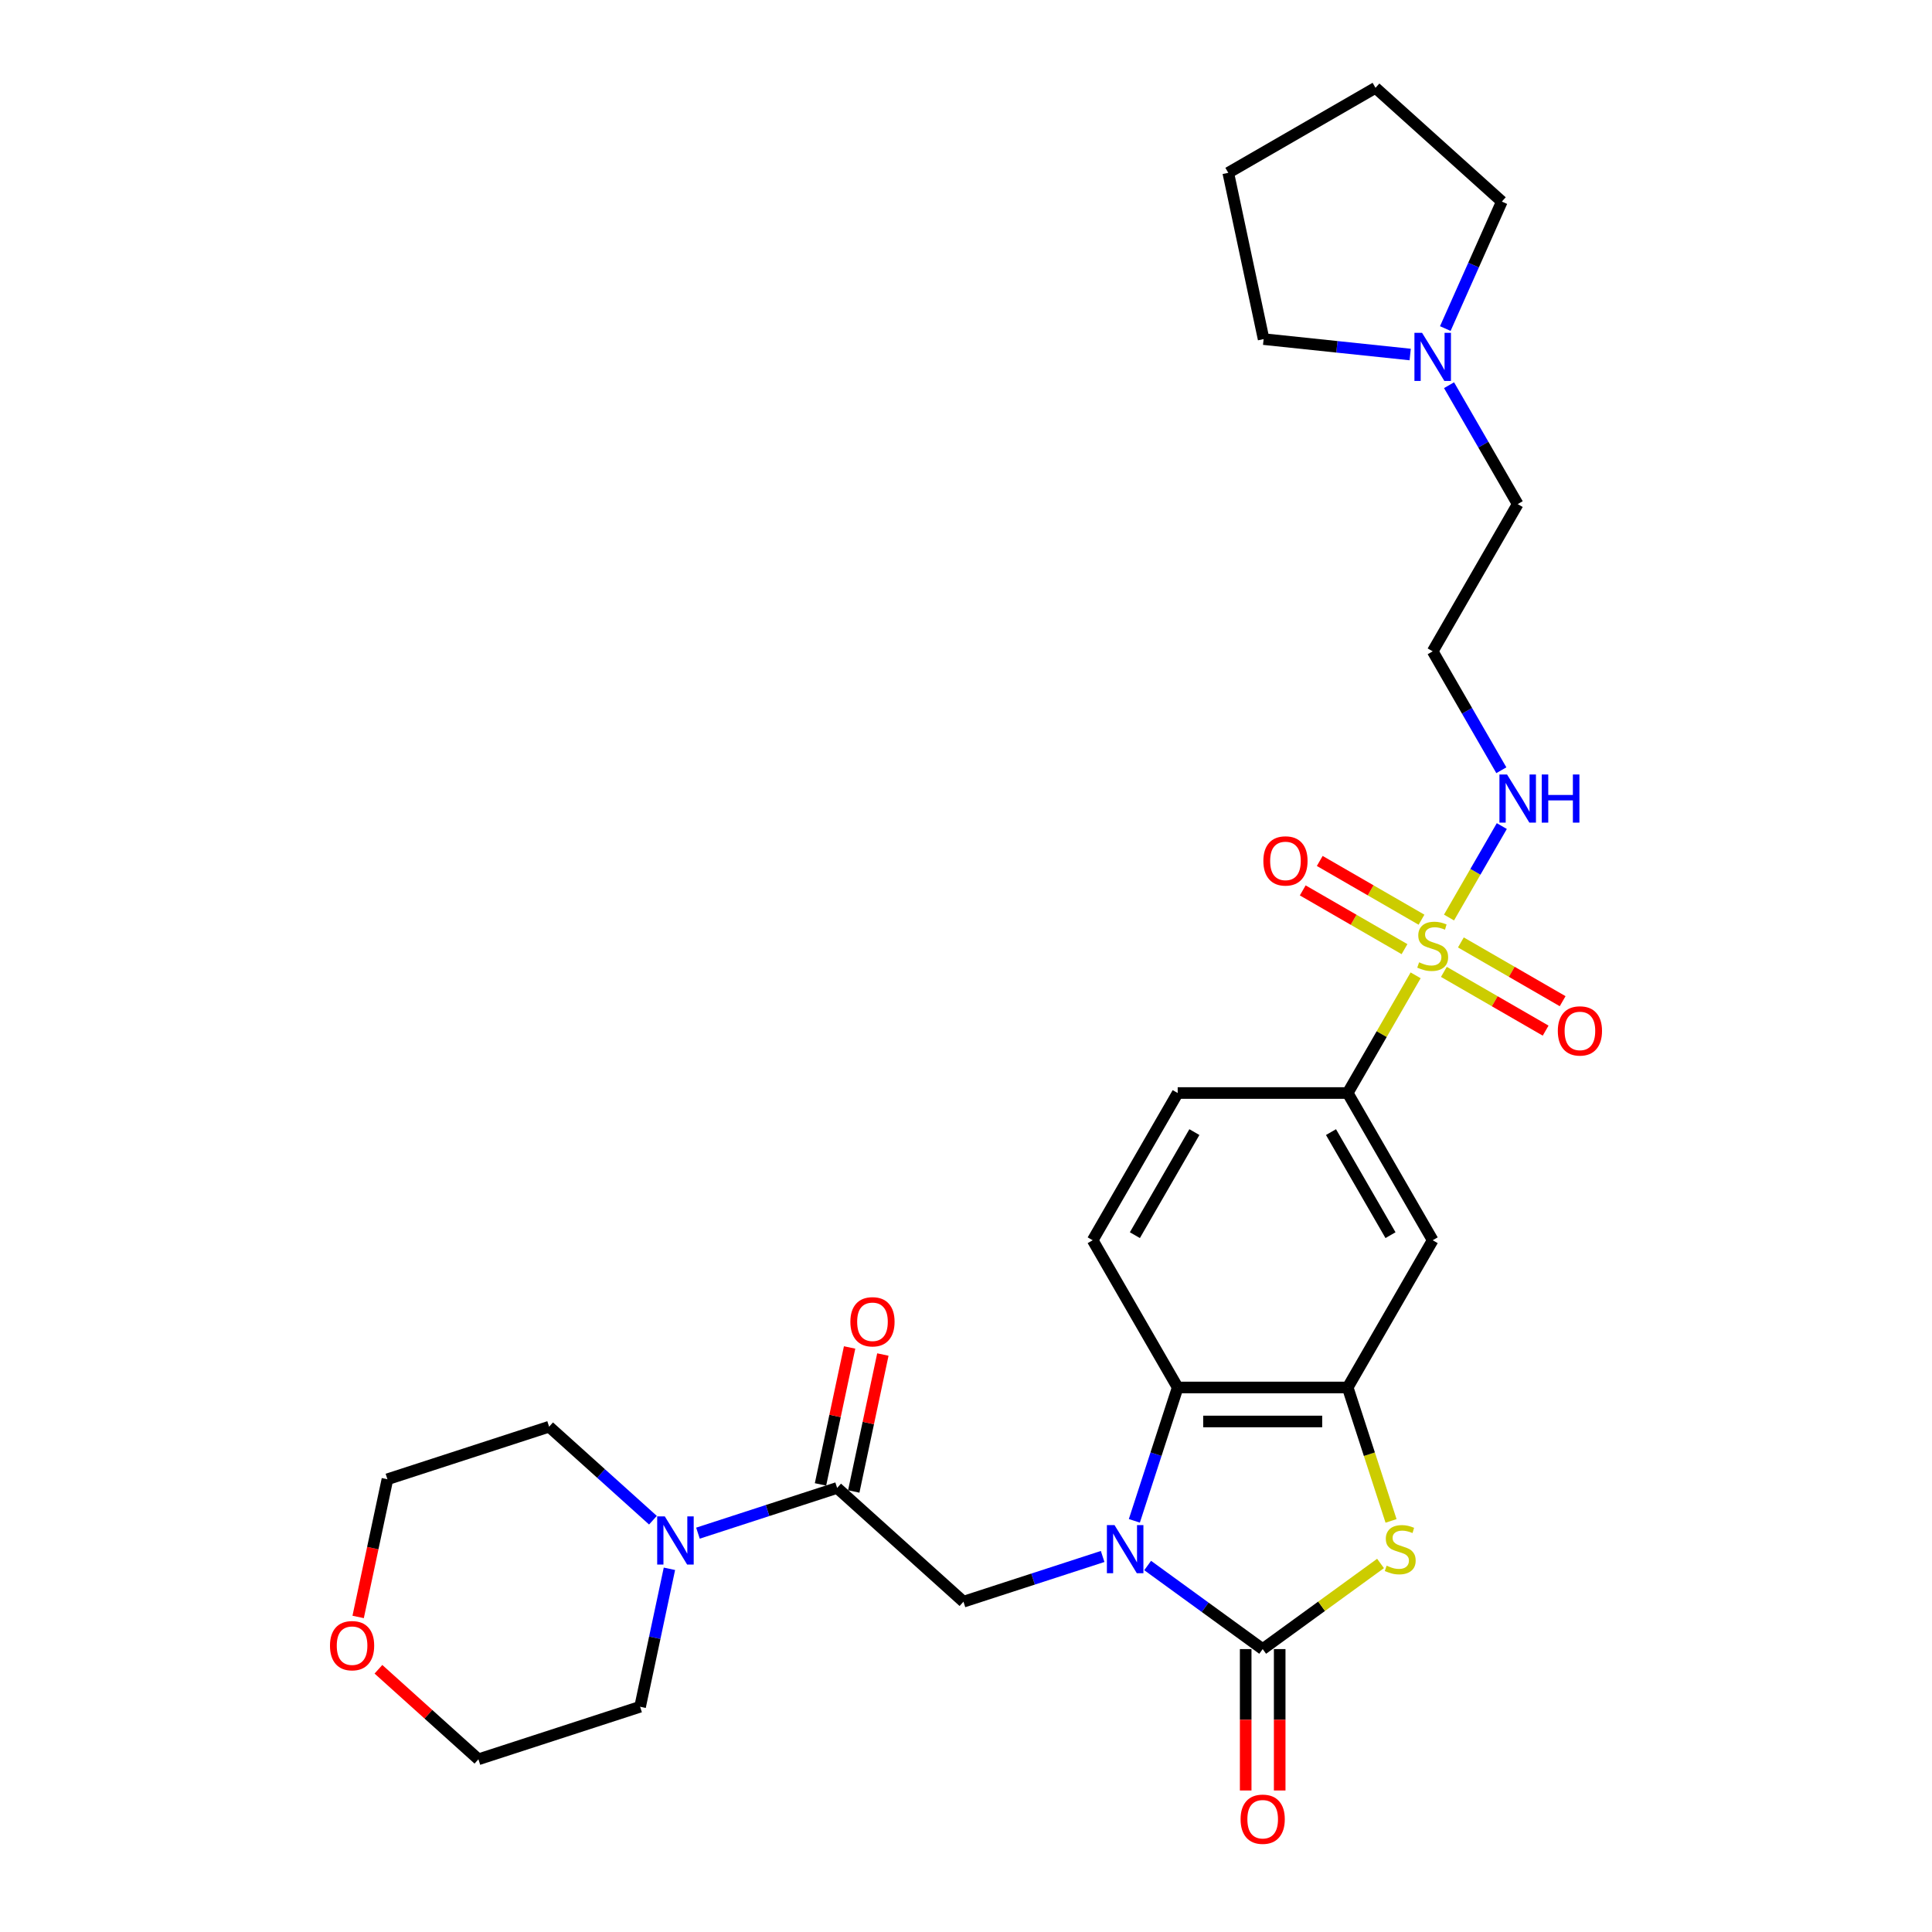 <?xml version='1.0' encoding='iso-8859-1'?>
<svg version='1.1' baseProfile='full'
              xmlns='http://www.w3.org/2000/svg'
                      xmlns:rdkit='http://www.rdkit.org/xml'
                      xmlns:xlink='http://www.w3.org/1999/xlink'
                  xml:space='preserve'
width='1000px' height='1000px' viewBox='0 0 1000 1000'>
<!-- END OF HEADER -->
<rect style='opacity:1.0;fill:#FFFFFF;stroke:none' width='1000' height='1000' x='0' y='0'> </rect>
<path class='bond-0' d='M 594.027,810.307 L 623.796,831.935' style='fill:none;fill-rule:evenodd;stroke:#0000FF;stroke-width:6px;stroke-linecap:butt;stroke-linejoin:miter;stroke-opacity:1' />
<path class='bond-0' d='M 623.796,831.935 L 653.565,853.564' style='fill:none;fill-rule:evenodd;stroke:#000000;stroke-width:6px;stroke-linecap:butt;stroke-linejoin:miter;stroke-opacity:1' />
<path class='bond-4' d='M 587.14,787.182 L 598.354,752.669' style='fill:none;fill-rule:evenodd;stroke:#0000FF;stroke-width:6px;stroke-linecap:butt;stroke-linejoin:miter;stroke-opacity:1' />
<path class='bond-4' d='M 598.354,752.669 L 609.568,718.155' style='fill:none;fill-rule:evenodd;stroke:#000000;stroke-width:6px;stroke-linecap:butt;stroke-linejoin:miter;stroke-opacity:1' />
<path class='bond-5' d='M 570.726,805.628 L 534.708,817.331' style='fill:none;fill-rule:evenodd;stroke:#0000FF;stroke-width:6px;stroke-linecap:butt;stroke-linejoin:miter;stroke-opacity:1' />
<path class='bond-5' d='M 534.708,817.331 L 498.69,829.034' style='fill:none;fill-rule:evenodd;stroke:#000000;stroke-width:6px;stroke-linecap:butt;stroke-linejoin:miter;stroke-opacity:1' />
<path class='bond-2' d='M 653.565,853.564 L 684.065,831.405' style='fill:none;fill-rule:evenodd;stroke:#000000;stroke-width:6px;stroke-linecap:butt;stroke-linejoin:miter;stroke-opacity:1' />
<path class='bond-2' d='M 684.065,831.405 L 714.564,809.245' style='fill:none;fill-rule:evenodd;stroke:#CCCC00;stroke-width:6px;stroke-linecap:butt;stroke-linejoin:miter;stroke-opacity:1' />
<path class='bond-14' d='M 644.766,853.564 L 644.766,890.16' style='fill:none;fill-rule:evenodd;stroke:#000000;stroke-width:6px;stroke-linecap:butt;stroke-linejoin:miter;stroke-opacity:1' />
<path class='bond-14' d='M 644.766,890.16 L 644.766,926.757' style='fill:none;fill-rule:evenodd;stroke:#FF0000;stroke-width:6px;stroke-linecap:butt;stroke-linejoin:miter;stroke-opacity:1' />
<path class='bond-14' d='M 662.365,853.564 L 662.365,890.16' style='fill:none;fill-rule:evenodd;stroke:#000000;stroke-width:6px;stroke-linecap:butt;stroke-linejoin:miter;stroke-opacity:1' />
<path class='bond-14' d='M 662.365,890.16 L 662.365,926.757' style='fill:none;fill-rule:evenodd;stroke:#FF0000;stroke-width:6px;stroke-linecap:butt;stroke-linejoin:miter;stroke-opacity:1' />
<path class='bond-1' d='M 732.73,504.833 L 715.146,535.289' style='fill:none;fill-rule:evenodd;stroke:#CCCC00;stroke-width:6px;stroke-linecap:butt;stroke-linejoin:miter;stroke-opacity:1' />
<path class='bond-1' d='M 715.146,535.289 L 697.562,565.745' style='fill:none;fill-rule:evenodd;stroke:#000000;stroke-width:6px;stroke-linecap:butt;stroke-linejoin:miter;stroke-opacity:1' />
<path class='bond-11' d='M 747.349,503.044 L 773.684,518.248' style='fill:none;fill-rule:evenodd;stroke:#CCCC00;stroke-width:6px;stroke-linecap:butt;stroke-linejoin:miter;stroke-opacity:1' />
<path class='bond-11' d='M 773.684,518.248 L 800.02,533.453' style='fill:none;fill-rule:evenodd;stroke:#FF0000;stroke-width:6px;stroke-linecap:butt;stroke-linejoin:miter;stroke-opacity:1' />
<path class='bond-11' d='M 756.149,487.803 L 782.484,503.007' style='fill:none;fill-rule:evenodd;stroke:#CCCC00;stroke-width:6px;stroke-linecap:butt;stroke-linejoin:miter;stroke-opacity:1' />
<path class='bond-11' d='M 782.484,503.007 L 808.819,518.212' style='fill:none;fill-rule:evenodd;stroke:#FF0000;stroke-width:6px;stroke-linecap:butt;stroke-linejoin:miter;stroke-opacity:1' />
<path class='bond-12' d='M 735.769,476.037 L 709.434,460.832' style='fill:none;fill-rule:evenodd;stroke:#CCCC00;stroke-width:6px;stroke-linecap:butt;stroke-linejoin:miter;stroke-opacity:1' />
<path class='bond-12' d='M 709.434,460.832 L 683.099,445.627' style='fill:none;fill-rule:evenodd;stroke:#FF0000;stroke-width:6px;stroke-linecap:butt;stroke-linejoin:miter;stroke-opacity:1' />
<path class='bond-12' d='M 726.97,491.278 L 700.635,476.073' style='fill:none;fill-rule:evenodd;stroke:#CCCC00;stroke-width:6px;stroke-linecap:butt;stroke-linejoin:miter;stroke-opacity:1' />
<path class='bond-12' d='M 700.635,476.073 L 674.299,460.868' style='fill:none;fill-rule:evenodd;stroke:#FF0000;stroke-width:6px;stroke-linecap:butt;stroke-linejoin:miter;stroke-opacity:1' />
<path class='bond-13' d='M 750.003,474.916 L 763.669,451.244' style='fill:none;fill-rule:evenodd;stroke:#CCCC00;stroke-width:6px;stroke-linecap:butt;stroke-linejoin:miter;stroke-opacity:1' />
<path class='bond-13' d='M 763.669,451.244 L 777.336,427.573' style='fill:none;fill-rule:evenodd;stroke:#0000FF;stroke-width:6px;stroke-linecap:butt;stroke-linejoin:miter;stroke-opacity:1' />
<path class='bond-29' d='M 720.002,787.218 L 708.782,752.686' style='fill:none;fill-rule:evenodd;stroke:#CCCC00;stroke-width:6px;stroke-linecap:butt;stroke-linejoin:miter;stroke-opacity:1' />
<path class='bond-29' d='M 708.782,752.686 L 697.562,718.155' style='fill:none;fill-rule:evenodd;stroke:#000000;stroke-width:6px;stroke-linecap:butt;stroke-linejoin:miter;stroke-opacity:1' />
<path class='bond-3' d='M 697.562,718.155 L 609.568,718.155' style='fill:none;fill-rule:evenodd;stroke:#000000;stroke-width:6px;stroke-linecap:butt;stroke-linejoin:miter;stroke-opacity:1' />
<path class='bond-3' d='M 684.363,735.754 L 622.767,735.754' style='fill:none;fill-rule:evenodd;stroke:#000000;stroke-width:6px;stroke-linecap:butt;stroke-linejoin:miter;stroke-opacity:1' />
<path class='bond-8' d='M 697.562,718.155 L 741.559,641.95' style='fill:none;fill-rule:evenodd;stroke:#000000;stroke-width:6px;stroke-linecap:butt;stroke-linejoin:miter;stroke-opacity:1' />
<path class='bond-10' d='M 609.568,718.155 L 565.571,641.95' style='fill:none;fill-rule:evenodd;stroke:#000000;stroke-width:6px;stroke-linecap:butt;stroke-linejoin:miter;stroke-opacity:1' />
<path class='bond-6' d='M 498.69,829.034 L 433.297,770.154' style='fill:none;fill-rule:evenodd;stroke:#000000;stroke-width:6px;stroke-linecap:butt;stroke-linejoin:miter;stroke-opacity:1' />
<path class='bond-9' d='M 433.297,770.154 L 397.279,781.857' style='fill:none;fill-rule:evenodd;stroke:#000000;stroke-width:6px;stroke-linecap:butt;stroke-linejoin:miter;stroke-opacity:1' />
<path class='bond-9' d='M 397.279,781.857 L 361.261,793.561' style='fill:none;fill-rule:evenodd;stroke:#0000FF;stroke-width:6px;stroke-linecap:butt;stroke-linejoin:miter;stroke-opacity:1' />
<path class='bond-16' d='M 441.904,771.984 L 449.438,736.542' style='fill:none;fill-rule:evenodd;stroke:#000000;stroke-width:6px;stroke-linecap:butt;stroke-linejoin:miter;stroke-opacity:1' />
<path class='bond-16' d='M 449.438,736.542 L 456.971,701.101' style='fill:none;fill-rule:evenodd;stroke:#FF0000;stroke-width:6px;stroke-linecap:butt;stroke-linejoin:miter;stroke-opacity:1' />
<path class='bond-16' d='M 424.69,768.325 L 432.224,732.883' style='fill:none;fill-rule:evenodd;stroke:#000000;stroke-width:6px;stroke-linecap:butt;stroke-linejoin:miter;stroke-opacity:1' />
<path class='bond-16' d='M 432.224,732.883 L 439.757,697.442' style='fill:none;fill-rule:evenodd;stroke:#FF0000;stroke-width:6px;stroke-linecap:butt;stroke-linejoin:miter;stroke-opacity:1' />
<path class='bond-7' d='M 697.562,565.745 L 609.568,565.745' style='fill:none;fill-rule:evenodd;stroke:#000000;stroke-width:6px;stroke-linecap:butt;stroke-linejoin:miter;stroke-opacity:1' />
<path class='bond-30' d='M 697.562,565.745 L 741.559,641.95' style='fill:none;fill-rule:evenodd;stroke:#000000;stroke-width:6px;stroke-linecap:butt;stroke-linejoin:miter;stroke-opacity:1' />
<path class='bond-30' d='M 688.921,585.975 L 719.719,639.319' style='fill:none;fill-rule:evenodd;stroke:#000000;stroke-width:6px;stroke-linecap:butt;stroke-linejoin:miter;stroke-opacity:1' />
<path class='bond-21' d='M 346.494,812.006 L 338.905,847.711' style='fill:none;fill-rule:evenodd;stroke:#0000FF;stroke-width:6px;stroke-linecap:butt;stroke-linejoin:miter;stroke-opacity:1' />
<path class='bond-21' d='M 338.905,847.711 L 331.315,883.417' style='fill:none;fill-rule:evenodd;stroke:#000000;stroke-width:6px;stroke-linecap:butt;stroke-linejoin:miter;stroke-opacity:1' />
<path class='bond-22' d='M 337.96,786.856 L 311.089,762.661' style='fill:none;fill-rule:evenodd;stroke:#0000FF;stroke-width:6px;stroke-linecap:butt;stroke-linejoin:miter;stroke-opacity:1' />
<path class='bond-22' d='M 311.089,762.661 L 284.218,738.467' style='fill:none;fill-rule:evenodd;stroke:#000000;stroke-width:6px;stroke-linecap:butt;stroke-linejoin:miter;stroke-opacity:1' />
<path class='bond-17' d='M 565.571,641.95 L 609.568,565.745' style='fill:none;fill-rule:evenodd;stroke:#000000;stroke-width:6px;stroke-linecap:butt;stroke-linejoin:miter;stroke-opacity:1' />
<path class='bond-17' d='M 587.412,639.319 L 618.21,585.975' style='fill:none;fill-rule:evenodd;stroke:#000000;stroke-width:6px;stroke-linecap:butt;stroke-linejoin:miter;stroke-opacity:1' />
<path class='bond-19' d='M 777.092,398.675 L 759.326,367.903' style='fill:none;fill-rule:evenodd;stroke:#0000FF;stroke-width:6px;stroke-linecap:butt;stroke-linejoin:miter;stroke-opacity:1' />
<path class='bond-19' d='M 759.326,367.903 L 741.559,337.13' style='fill:none;fill-rule:evenodd;stroke:#000000;stroke-width:6px;stroke-linecap:butt;stroke-linejoin:miter;stroke-opacity:1' />
<path class='bond-15' d='M 750.023,199.38 L 767.79,230.153' style='fill:none;fill-rule:evenodd;stroke:#0000FF;stroke-width:6px;stroke-linecap:butt;stroke-linejoin:miter;stroke-opacity:1' />
<path class='bond-15' d='M 767.79,230.153 L 785.556,260.925' style='fill:none;fill-rule:evenodd;stroke:#000000;stroke-width:6px;stroke-linecap:butt;stroke-linejoin:miter;stroke-opacity:1' />
<path class='bond-23' d='M 729.909,183.496 L 691.978,179.509' style='fill:none;fill-rule:evenodd;stroke:#0000FF;stroke-width:6px;stroke-linecap:butt;stroke-linejoin:miter;stroke-opacity:1' />
<path class='bond-23' d='M 691.978,179.509 L 654.047,175.523' style='fill:none;fill-rule:evenodd;stroke:#000000;stroke-width:6px;stroke-linecap:butt;stroke-linejoin:miter;stroke-opacity:1' />
<path class='bond-24' d='M 748.086,170.061 L 762.718,137.197' style='fill:none;fill-rule:evenodd;stroke:#0000FF;stroke-width:6px;stroke-linecap:butt;stroke-linejoin:miter;stroke-opacity:1' />
<path class='bond-24' d='M 762.718,137.197 L 777.35,104.334' style='fill:none;fill-rule:evenodd;stroke:#000000;stroke-width:6px;stroke-linecap:butt;stroke-linejoin:miter;stroke-opacity:1' />
<path class='bond-18' d='M 185.382,836.929 L 192.956,801.293' style='fill:none;fill-rule:evenodd;stroke:#FF0000;stroke-width:6px;stroke-linecap:butt;stroke-linejoin:miter;stroke-opacity:1' />
<path class='bond-18' d='M 192.956,801.293 L 200.531,765.658' style='fill:none;fill-rule:evenodd;stroke:#000000;stroke-width:6px;stroke-linecap:butt;stroke-linejoin:miter;stroke-opacity:1' />
<path class='bond-31' d='M 195.875,864.01 L 221.752,887.309' style='fill:none;fill-rule:evenodd;stroke:#FF0000;stroke-width:6px;stroke-linecap:butt;stroke-linejoin:miter;stroke-opacity:1' />
<path class='bond-31' d='M 221.752,887.309 L 247.628,910.609' style='fill:none;fill-rule:evenodd;stroke:#000000;stroke-width:6px;stroke-linecap:butt;stroke-linejoin:miter;stroke-opacity:1' />
<path class='bond-20' d='M 741.559,337.13 L 785.556,260.925' style='fill:none;fill-rule:evenodd;stroke:#000000;stroke-width:6px;stroke-linecap:butt;stroke-linejoin:miter;stroke-opacity:1' />
<path class='bond-25' d='M 331.315,883.417 L 247.628,910.609' style='fill:none;fill-rule:evenodd;stroke:#000000;stroke-width:6px;stroke-linecap:butt;stroke-linejoin:miter;stroke-opacity:1' />
<path class='bond-26' d='M 284.218,738.467 L 200.531,765.658' style='fill:none;fill-rule:evenodd;stroke:#000000;stroke-width:6px;stroke-linecap:butt;stroke-linejoin:miter;stroke-opacity:1' />
<path class='bond-27' d='M 654.047,175.523 L 635.752,89.451' style='fill:none;fill-rule:evenodd;stroke:#000000;stroke-width:6px;stroke-linecap:butt;stroke-linejoin:miter;stroke-opacity:1' />
<path class='bond-28' d='M 777.35,104.334 L 711.957,45.455' style='fill:none;fill-rule:evenodd;stroke:#000000;stroke-width:6px;stroke-linecap:butt;stroke-linejoin:miter;stroke-opacity:1' />
<path class='bond-32' d='M 635.752,89.451 L 711.957,45.455' style='fill:none;fill-rule:evenodd;stroke:#000000;stroke-width:6px;stroke-linecap:butt;stroke-linejoin:miter;stroke-opacity:1' />
<path  class='atom-0' d='M 576.868 789.382
L 585.034 802.581
Q 585.844 803.884, 587.146 806.242
Q 588.448 808.6, 588.519 808.741
L 588.519 789.382
L 591.827 789.382
L 591.827 814.302
L 588.413 814.302
L 579.649 799.871
Q 578.628 798.182, 577.537 796.246
Q 576.481 794.31, 576.164 793.712
L 576.164 814.302
L 572.926 814.302
L 572.926 789.382
L 576.868 789.382
' fill='#0000FF'/>
<path  class='atom-2' d='M 734.52 498.093
Q 734.801 498.199, 735.963 498.692
Q 737.124 499.184, 738.391 499.501
Q 739.694 499.783, 740.961 499.783
Q 743.319 499.783, 744.692 498.656
Q 746.064 497.495, 746.064 495.489
Q 746.064 494.116, 745.361 493.271
Q 744.692 492.426, 743.636 491.969
Q 742.58 491.511, 740.82 490.983
Q 738.603 490.314, 737.265 489.681
Q 735.963 489.047, 735.012 487.71
Q 734.097 486.372, 734.097 484.12
Q 734.097 480.987, 736.209 479.051
Q 738.356 477.115, 742.58 477.115
Q 745.466 477.115, 748.739 478.488
L 747.93 481.198
Q 744.938 479.966, 742.686 479.966
Q 740.257 479.966, 738.919 480.987
Q 737.582 481.973, 737.617 483.697
Q 737.617 485.035, 738.286 485.844
Q 738.99 486.654, 739.975 487.112
Q 740.996 487.569, 742.686 488.097
Q 744.938 488.801, 746.276 489.505
Q 747.613 490.209, 748.563 491.652
Q 749.549 493.06, 749.549 495.489
Q 749.549 498.938, 747.226 500.803
Q 744.938 502.634, 741.102 502.634
Q 738.884 502.634, 737.195 502.141
Q 735.54 501.683, 733.569 500.874
L 734.52 498.093
' fill='#CCCC00'/>
<path  class='atom-3' d='M 717.714 810.395
Q 717.996 810.501, 719.157 810.994
Q 720.319 811.486, 721.586 811.803
Q 722.888 812.085, 724.155 812.085
Q 726.514 812.085, 727.886 810.958
Q 729.259 809.797, 729.259 807.791
Q 729.259 806.418, 728.555 805.573
Q 727.886 804.728, 726.83 804.271
Q 725.775 803.813, 724.015 803.285
Q 721.797 802.616, 720.46 801.983
Q 719.157 801.349, 718.207 800.012
Q 717.292 798.674, 717.292 796.422
Q 717.292 793.289, 719.404 791.353
Q 721.551 789.417, 725.775 789.417
Q 728.661 789.417, 731.934 790.79
L 731.125 793.5
Q 728.133 792.268, 725.88 792.268
Q 723.452 792.268, 722.114 793.289
Q 720.777 794.275, 720.812 795.999
Q 720.812 797.337, 721.48 798.146
Q 722.184 798.956, 723.17 799.414
Q 724.191 799.871, 725.88 800.399
Q 728.133 801.103, 729.47 801.807
Q 730.808 802.511, 731.758 803.954
Q 732.744 805.362, 732.744 807.791
Q 732.744 811.24, 730.421 813.105
Q 728.133 814.936, 724.296 814.936
Q 722.079 814.936, 720.389 814.443
Q 718.735 813.985, 716.764 813.176
L 717.714 810.395
' fill='#CCCC00'/>
<path  class='atom-10' d='M 344.102 784.886
L 352.268 798.085
Q 353.077 799.387, 354.379 801.746
Q 355.682 804.104, 355.752 804.245
L 355.752 784.886
L 359.061 784.886
L 359.061 809.806
L 355.647 809.806
L 346.882 795.375
Q 345.862 793.685, 344.771 791.75
Q 343.715 789.814, 343.398 789.215
L 343.398 809.806
L 340.16 809.806
L 340.16 784.886
L 344.102 784.886
' fill='#0000FF'/>
<path  class='atom-12' d='M 806.325 533.607
Q 806.325 527.624, 809.282 524.28
Q 812.238 520.936, 817.764 520.936
Q 823.29 520.936, 826.247 524.28
Q 829.203 527.624, 829.203 533.607
Q 829.203 539.661, 826.212 543.111
Q 823.22 546.525, 817.764 546.525
Q 812.273 546.525, 809.282 543.111
Q 806.325 539.697, 806.325 533.607
M 817.764 543.709
Q 821.565 543.709, 823.607 541.175
Q 825.684 538.606, 825.684 533.607
Q 825.684 528.715, 823.607 526.251
Q 821.565 523.752, 817.764 523.752
Q 813.963 523.752, 811.886 526.216
Q 809.845 528.68, 809.845 533.607
Q 809.845 538.641, 811.886 541.175
Q 813.963 543.709, 817.764 543.709
' fill='#FF0000'/>
<path  class='atom-13' d='M 653.915 445.614
Q 653.915 439.63, 656.872 436.286
Q 659.828 432.942, 665.354 432.942
Q 670.88 432.942, 673.837 436.286
Q 676.793 439.63, 676.793 445.614
Q 676.793 451.668, 673.802 455.117
Q 670.81 458.531, 665.354 458.531
Q 659.863 458.531, 656.872 455.117
Q 653.915 451.703, 653.915 445.614
M 665.354 455.715
Q 669.156 455.715, 671.197 453.181
Q 673.274 450.612, 673.274 445.614
Q 673.274 440.721, 671.197 438.257
Q 669.156 435.758, 665.354 435.758
Q 661.553 435.758, 659.476 438.222
Q 657.435 440.686, 657.435 445.614
Q 657.435 450.647, 659.476 453.181
Q 661.553 455.715, 665.354 455.715
' fill='#FF0000'/>
<path  class='atom-14' d='M 780.048 400.875
L 788.214 414.074
Q 789.023 415.377, 790.325 417.735
Q 791.628 420.093, 791.698 420.234
L 791.698 400.875
L 795.007 400.875
L 795.007 425.795
L 791.593 425.795
L 782.828 411.364
Q 781.808 409.675, 780.716 407.739
Q 779.661 405.803, 779.344 405.205
L 779.344 425.795
L 776.106 425.795
L 776.106 400.875
L 780.048 400.875
' fill='#0000FF'/>
<path  class='atom-14' d='M 797.998 400.875
L 801.377 400.875
L 801.377 411.47
L 814.119 411.47
L 814.119 400.875
L 817.498 400.875
L 817.498 425.795
L 814.119 425.795
L 814.119 414.286
L 801.377 414.286
L 801.377 425.795
L 797.998 425.795
L 797.998 400.875
' fill='#0000FF'/>
<path  class='atom-15' d='M 642.126 941.628
Q 642.126 935.644, 645.083 932.301
Q 648.039 928.957, 653.565 928.957
Q 659.091 928.957, 662.048 932.301
Q 665.004 935.644, 665.004 941.628
Q 665.004 947.682, 662.013 951.131
Q 659.021 954.545, 653.565 954.545
Q 648.074 954.545, 645.083 951.131
Q 642.126 947.717, 642.126 941.628
M 653.565 951.73
Q 657.367 951.73, 659.408 949.195
Q 661.485 946.626, 661.485 941.628
Q 661.485 936.735, 659.408 934.272
Q 657.367 931.773, 653.565 931.773
Q 649.764 931.773, 647.687 934.236
Q 645.646 936.7, 645.646 941.628
Q 645.646 946.661, 647.687 949.195
Q 649.764 951.73, 653.565 951.73
' fill='#FF0000'/>
<path  class='atom-16' d='M 736.051 172.26
L 744.217 185.46
Q 745.026 186.762, 746.328 189.12
Q 747.631 191.478, 747.701 191.619
L 747.701 172.26
L 751.01 172.26
L 751.01 197.18
L 747.596 197.18
L 738.831 182.749
Q 737.811 181.06, 736.72 179.124
Q 735.664 177.188, 735.347 176.59
L 735.347 197.18
L 732.109 197.18
L 732.109 172.26
L 736.051 172.26
' fill='#0000FF'/>
<path  class='atom-17' d='M 440.153 684.154
Q 440.153 678.17, 443.11 674.826
Q 446.066 671.483, 451.592 671.483
Q 457.118 671.483, 460.075 674.826
Q 463.032 678.17, 463.032 684.154
Q 463.032 690.208, 460.04 693.657
Q 457.048 697.071, 451.592 697.071
Q 446.102 697.071, 443.11 693.657
Q 440.153 690.243, 440.153 684.154
M 451.592 694.255
Q 455.394 694.255, 457.435 691.721
Q 459.512 689.152, 459.512 684.154
Q 459.512 679.261, 457.435 676.797
Q 455.394 674.298, 451.592 674.298
Q 447.791 674.298, 445.714 676.762
Q 443.673 679.226, 443.673 684.154
Q 443.673 689.187, 445.714 691.721
Q 447.791 694.255, 451.592 694.255
' fill='#FF0000'/>
<path  class='atom-19' d='M 170.797 851.8
Q 170.797 845.816, 173.753 842.472
Q 176.71 839.128, 182.236 839.128
Q 187.762 839.128, 190.718 842.472
Q 193.675 845.816, 193.675 851.8
Q 193.675 857.854, 190.683 861.303
Q 187.691 864.717, 182.236 864.717
Q 176.745 864.717, 173.753 861.303
Q 170.797 857.889, 170.797 851.8
M 182.236 861.901
Q 186.037 861.901, 188.079 859.367
Q 190.155 856.798, 190.155 851.8
Q 190.155 846.907, 188.079 844.443
Q 186.037 841.944, 182.236 841.944
Q 178.435 841.944, 176.358 844.408
Q 174.316 846.872, 174.316 851.8
Q 174.316 856.833, 176.358 859.367
Q 178.435 861.901, 182.236 861.901
' fill='#FF0000'/>
</svg>
